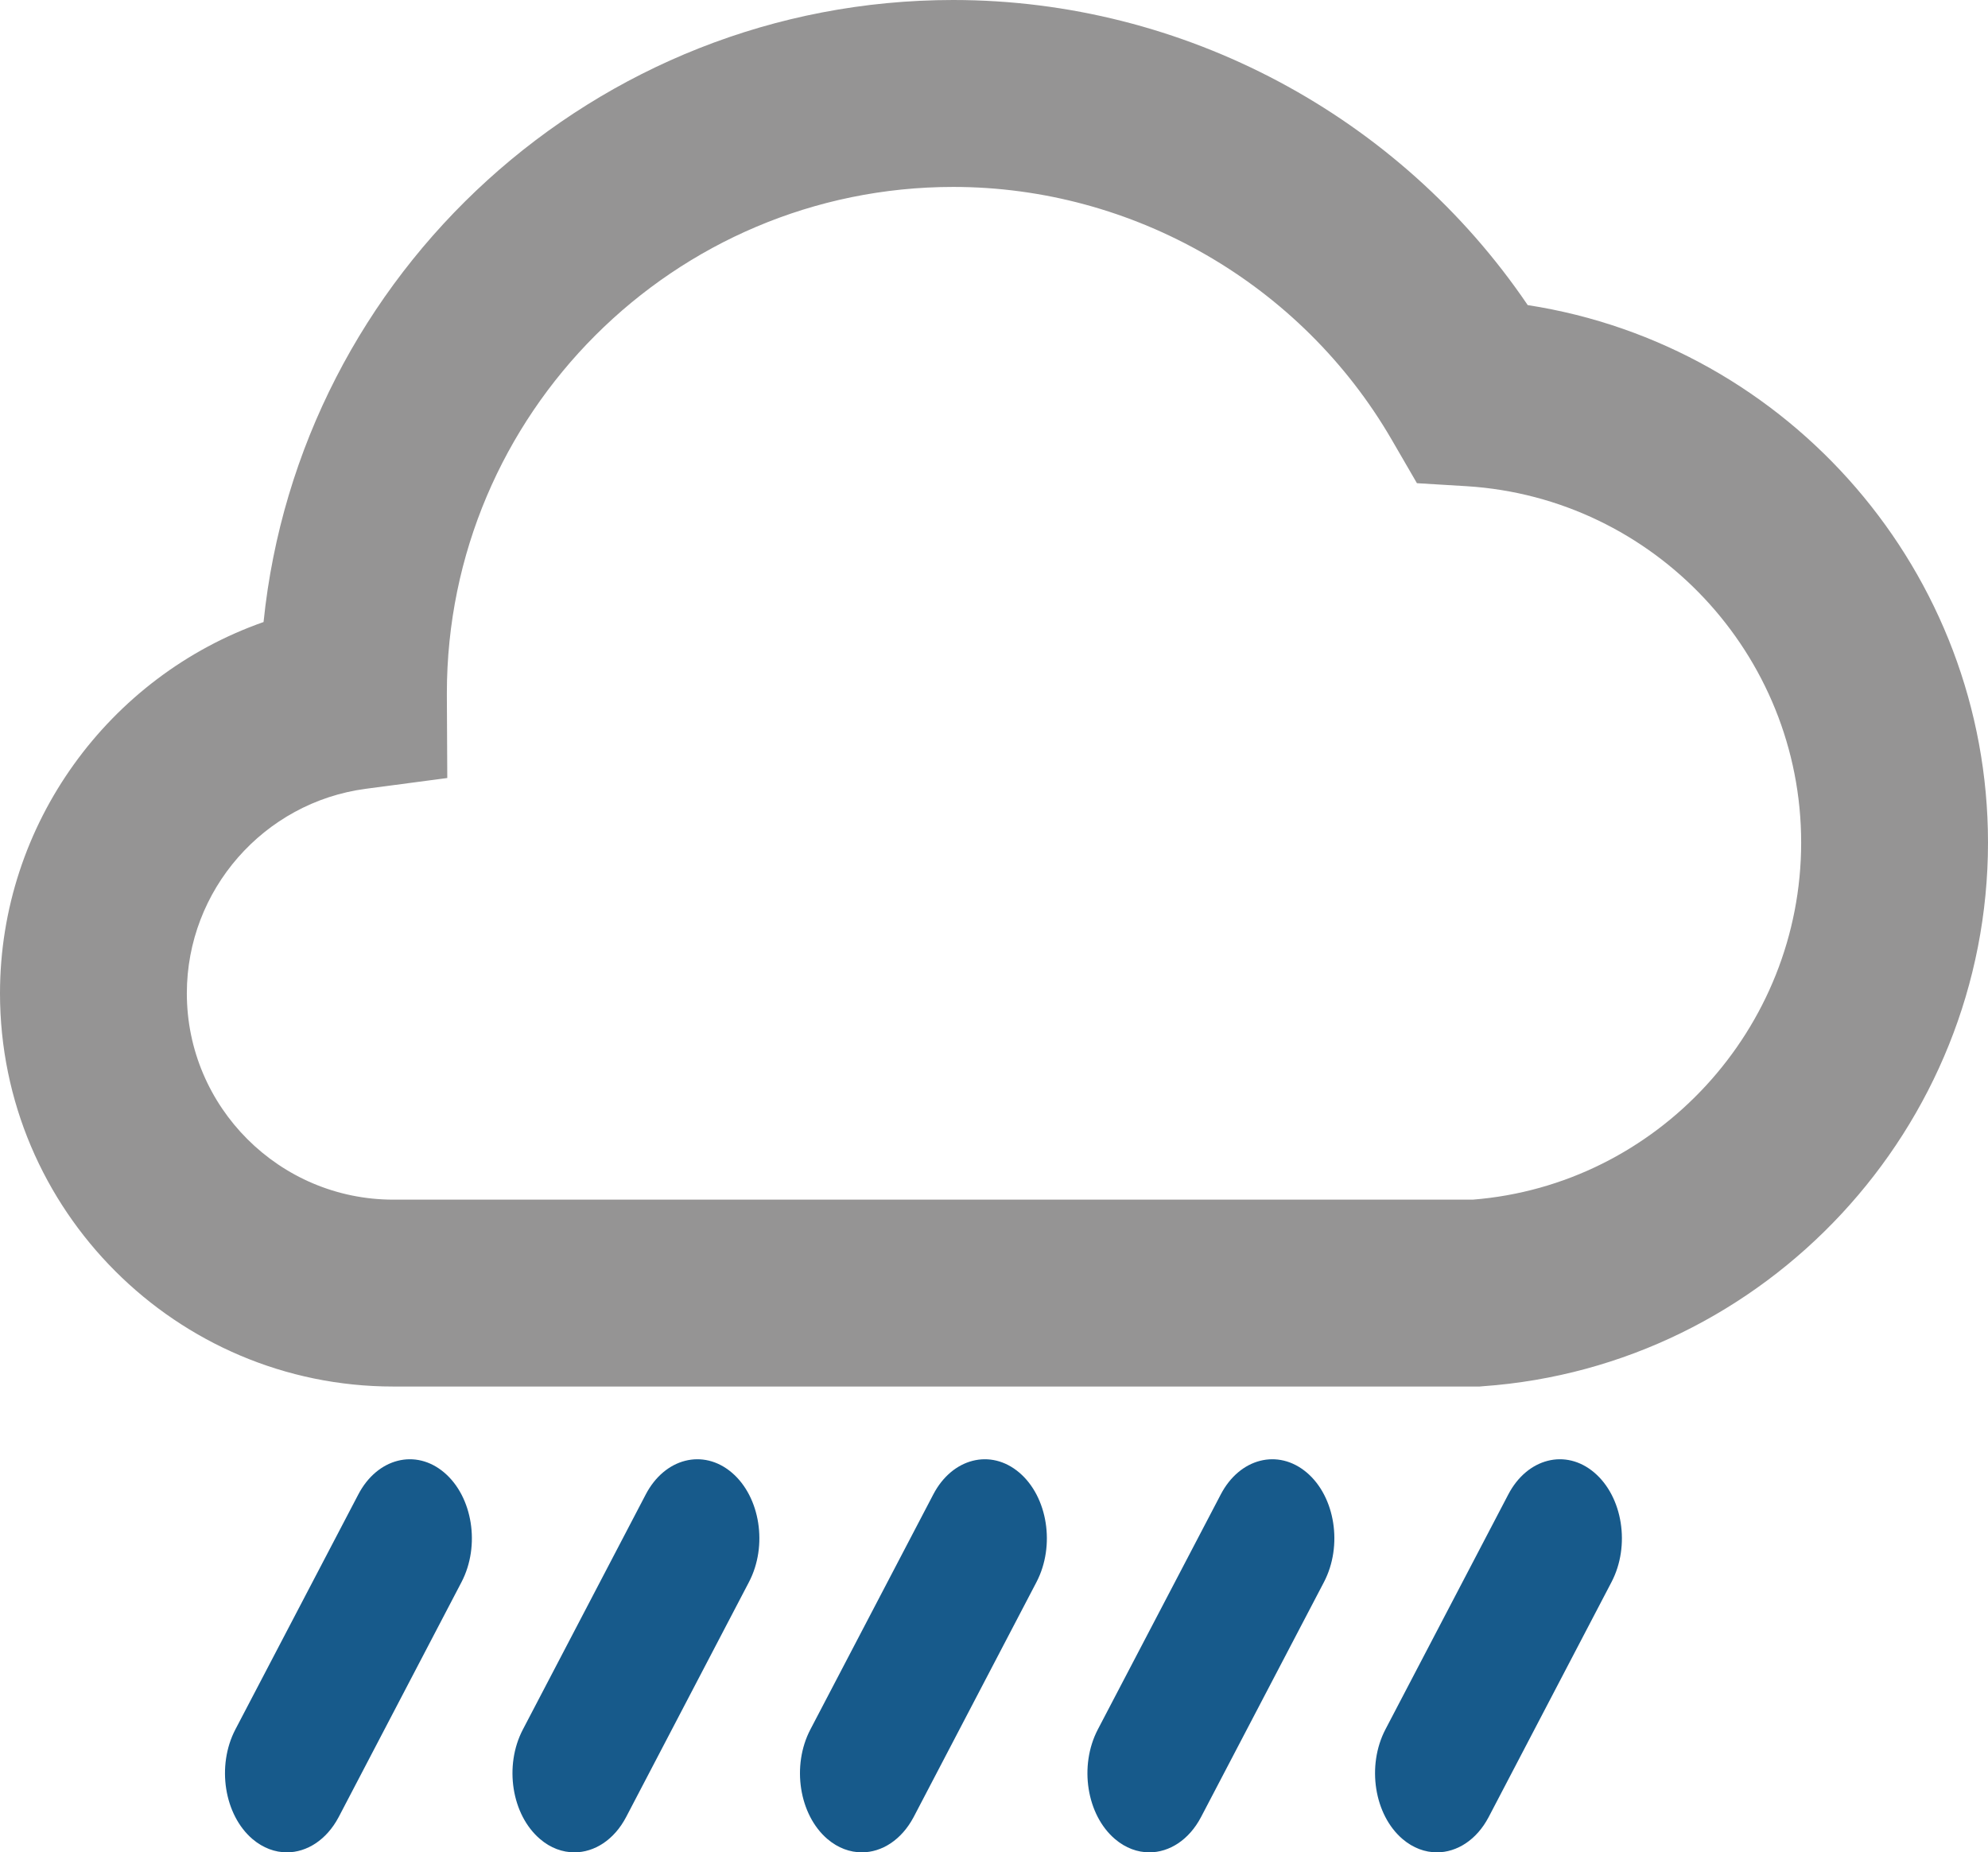 <?xml version="1.0" encoding="utf-8"?>
<!-- Generator: Adobe Illustrator 16.0.4, SVG Export Plug-In . SVG Version: 6.00 Build 0)  -->
<!DOCTYPE svg PUBLIC "-//W3C//DTD SVG 1.1//EN" "http://www.w3.org/Graphics/SVG/1.1/DTD/svg11.dtd">
<svg version="1.1" id="Layer_1" xmlns="http://www.w3.org/2000/svg" xmlns:xlink="http://www.w3.org/1999/xlink" x="0px" y="0px"
	 width="42.784px" height="39.865px" viewBox="0 0 42.784 39.865" enable-background="new 0 0 42.784 39.865" xml:space="preserve">
<g>
	<path fill="#175A8B" d="M6.174,39.865c-0.254,0-0.511-0.092-0.739-0.285c-0.611-0.521-0.777-1.578-0.37-2.359l2.646-5.058
		c0.408-0.781,1.235-0.994,1.85-0.471c0.613,0.521,0.779,1.576,0.371,2.357l-2.644,5.058C7.028,39.598,6.604,39.865,6.174,39.865z"
		/>
	<path fill="#175A8B" d="M12.362,39.865c-0.254,0-0.514-0.092-0.738-0.285c-0.613-0.521-0.78-1.578-0.371-2.359l2.644-5.058
		c0.408-0.781,1.236-0.994,1.852-0.471c0.613,0.521,0.778,1.576,0.369,2.357l-2.644,5.058
		C13.216,39.598,12.792,39.865,12.362,39.865z"/>
	<path fill="#175A8B" d="M18.548,39.865c-0.254,0-0.512-0.092-0.739-0.285c-0.611-0.521-0.777-1.578-0.369-2.359l2.645-5.058
		c0.407-0.781,1.236-0.994,1.851-0.471c0.613,0.521,0.778,1.576,0.37,2.357l-2.644,5.058C19.401,39.598,18.978,39.865,18.548,39.865
		z"/>
	<path fill="#175A8B" d="M24.736,39.865c-0.255,0-0.512-0.092-0.739-0.285c-0.613-0.521-0.778-1.578-0.371-2.359l2.646-5.058
		c0.407-0.781,1.235-0.994,1.852-0.471c0.613,0.521,0.777,1.576,0.369,2.357l-2.646,5.058
		C25.589,39.598,25.166,39.865,24.736,39.865z"/>
	<path fill="#175A8B" d="M30.924,39.865c-0.254,0-0.511-0.092-0.738-0.285c-0.612-0.521-0.777-1.578-0.371-2.359l2.645-5.058
		c0.408-0.781,1.237-0.994,1.851-0.471c0.613,0.521,0.779,1.576,0.37,2.357l-2.644,5.058C31.779,39.598,31.355,39.865,30.924,39.865
		z"/>
	<path fill="#959494" d="M32.878,6.566C30.116,2.492,25.471,0,20.515,0C12.805,0,6.441,5.878,5.672,13.387
		C2.344,14.553,0,17.735,0,21.377c0,4.666,3.797,8.463,8.464,8.463h23.377l0.069-0.006c6.099-0.43,10.874-5.57,10.874-11.701
		C42.784,12.326,38.512,7.437,32.878,6.566z M31.696,25.818H8.464c-2.45,0-4.443-1.992-4.443-4.441c0-2.219,1.654-4.11,3.851-4.401
		l1.754-0.232l-0.009-1.771V14.92c0-6.011,4.889-10.897,10.898-10.897c3.875,0,7.492,2.086,9.438,5.443l0.541,0.933l1.074,0.065
		c4.034,0.253,7.195,3.622,7.195,7.669C38.764,22.141,35.663,25.504,31.696,25.818z"/>
</g>
</svg>
